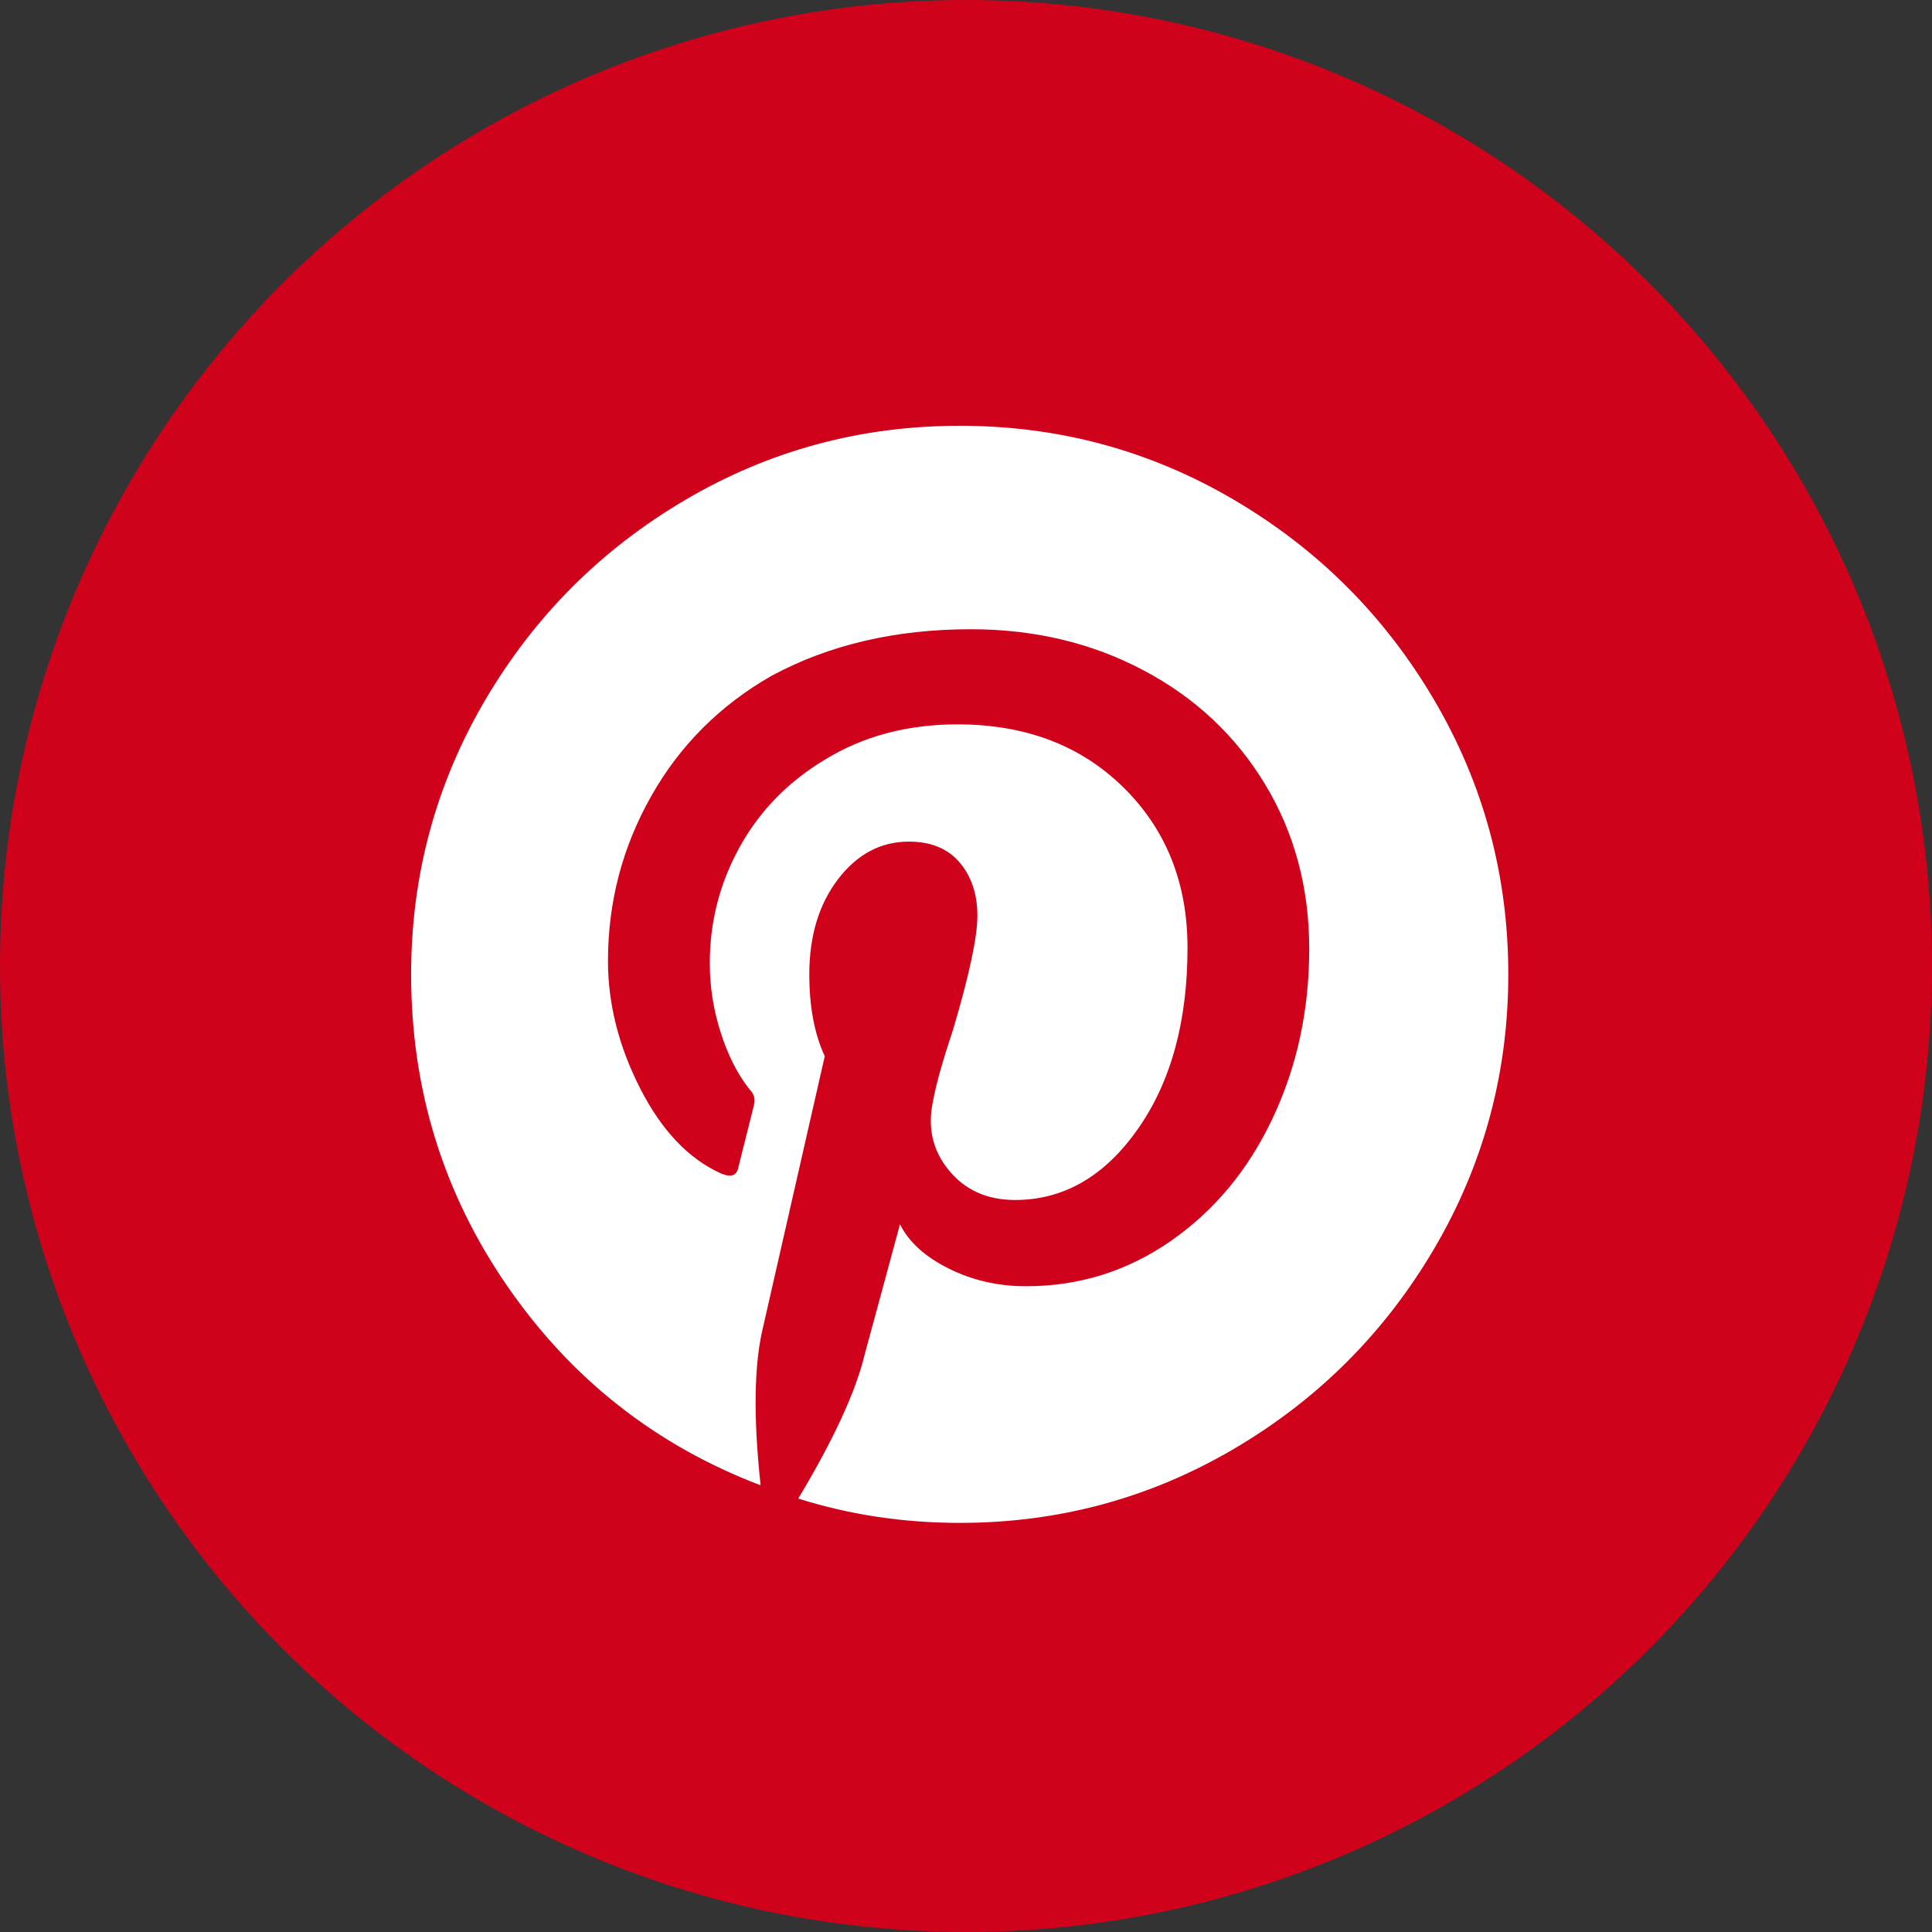 <svg xmlns="http://www.w3.org/2000/svg" width="29" height="29" viewBox="0 0 29 29">
  <rect x="0" y="0" width="29" height="29" fill="#333333" stroke="none"/>
  <g fill="none" fill-rule="evenodd">
    <circle cx="14.5" cy="14.5" r="14.5" fill="#D0021B"/>
    <path fill="#FFF" d="M22.64,14.625 C22.64,16.108 22.269,17.48 21.528,18.742 C20.786,20.004 19.784,21.006 18.523,21.747 C17.261,22.489 15.889,22.859 14.406,22.859 C13.564,22.859 12.756,22.738 11.982,22.494 C12.513,21.609 12.845,20.889 12.978,20.336 L13.509,18.377 C13.642,18.643 13.885,18.864 14.24,19.041 C14.594,19.218 14.981,19.307 15.402,19.307 C16.199,19.307 16.923,19.08 17.576,18.626 C18.229,18.172 18.739,17.558 19.104,16.783 C19.469,16.008 19.652,15.162 19.652,14.243 C19.652,13.325 19.43,12.5 18.988,11.77 C18.545,11.039 17.936,10.469 17.161,10.06 C16.387,9.65 15.523,9.445 14.572,9.445 C13.443,9.445 12.447,9.678 11.583,10.143 C10.809,10.585 10.205,11.188 9.774,11.952 C9.342,12.716 9.126,13.54 9.126,14.426 C9.126,15.068 9.287,15.704 9.608,16.335 C9.929,16.966 10.333,17.392 10.82,17.613 C10.975,17.68 11.063,17.646 11.085,17.514 L11.318,16.584 C11.34,16.495 11.318,16.418 11.251,16.352 C11.074,16.13 10.93,15.848 10.82,15.505 C10.709,15.162 10.654,14.813 10.654,14.459 C10.654,13.839 10.803,13.258 11.102,12.716 C11.401,12.174 11.827,11.736 12.38,11.404 C12.956,11.05 13.62,10.873 14.372,10.873 C15.391,10.873 16.221,11.188 16.863,11.819 C17.504,12.45 17.825,13.253 17.825,14.227 C17.825,15.333 17.576,16.241 17.078,16.949 C16.58,17.658 15.966,18.012 15.236,18.012 C14.815,18.012 14.483,17.862 14.24,17.563 C13.996,17.265 13.919,16.916 14.007,16.518 C14.051,16.274 14.151,15.92 14.306,15.455 C14.549,14.636 14.671,14.066 14.671,13.745 C14.671,13.424 14.583,13.159 14.406,12.948 C14.228,12.738 13.974,12.633 13.642,12.633 C13.221,12.633 12.867,12.821 12.579,13.197 C12.292,13.574 12.148,14.049 12.148,14.625 C12.148,15.112 12.225,15.521 12.38,15.854 L11.45,19.938 C11.318,20.491 11.307,21.277 11.417,22.295 C9.846,21.697 8.578,20.701 7.616,19.307 C6.653,17.912 6.171,16.352 6.171,14.625 C6.171,13.142 6.542,11.77 7.283,10.508 C8.025,9.246 9.027,8.244 10.288,7.503 C11.55,6.761 12.922,6.391 14.406,6.391 C15.889,6.391 17.261,6.761 18.523,7.503 C19.784,8.244 20.786,9.246 21.528,10.508 C22.269,11.77 22.64,13.142 22.64,14.625 Z"/>
  </g>
</svg>
